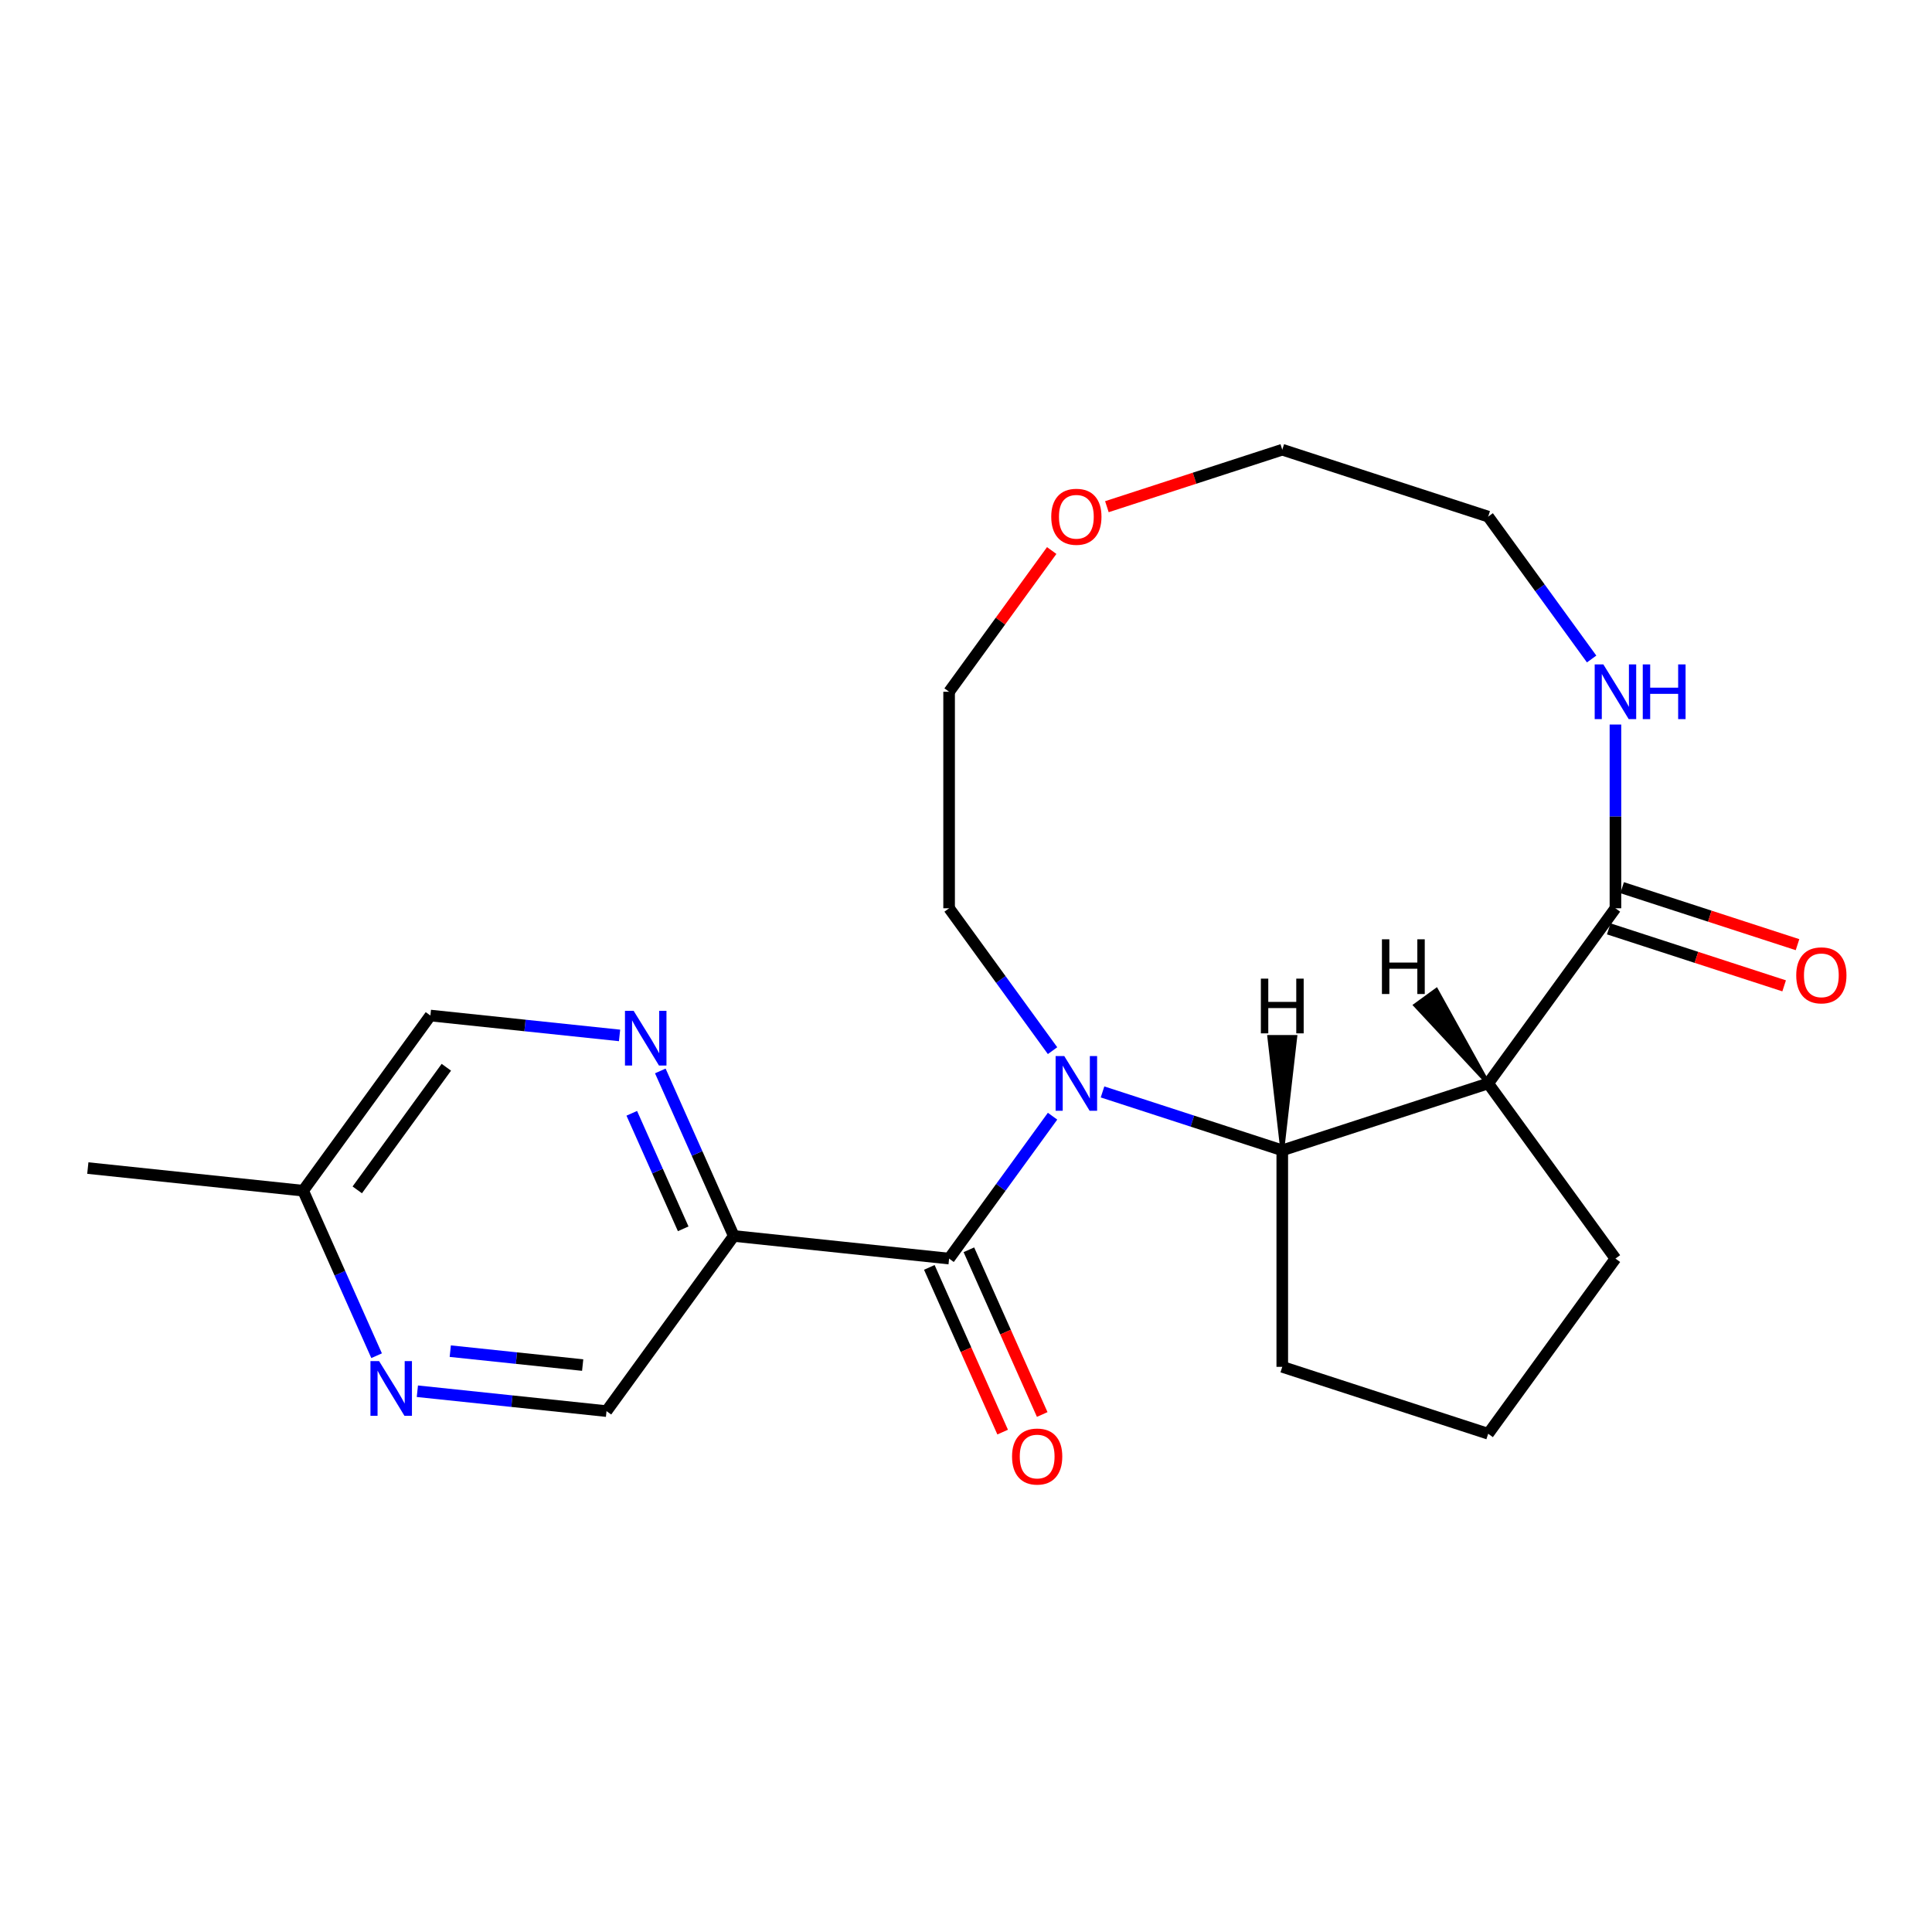 <?xml version='1.0' encoding='iso-8859-1'?>
<svg version='1.1' baseProfile='full'
              xmlns='http://www.w3.org/2000/svg'
                      xmlns:rdkit='http://www.rdkit.org/xml'
                      xmlns:xlink='http://www.w3.org/1999/xlink'
                  xml:space='preserve'
width='1000px' height='1000px' viewBox='0 0 1000 1000'>
<!-- END OF HEADER -->
<rect style='opacity:1.0;fill:#FFFFFF;stroke:none' width='1000' height='1000' x='0' y='0'> </rect>
<path class='bond-0' d='M 544.8,577.743 L 518.027,614.593' style='fill:none;fill-rule:evenodd;stroke:#0000FF;stroke-width:6px;stroke-linecap:butt;stroke-linejoin:miter;stroke-opacity:1' />
<path class='bond-0' d='M 518.027,614.593 L 491.254,651.443' style='fill:none;fill-rule:evenodd;stroke:#000000;stroke-width:6px;stroke-linecap:butt;stroke-linejoin:miter;stroke-opacity:1' />
<path class='bond-2' d='M 570.665,565.182 L 617.183,580.297' style='fill:none;fill-rule:evenodd;stroke:#0000FF;stroke-width:6px;stroke-linecap:butt;stroke-linejoin:miter;stroke-opacity:1' />
<path class='bond-2' d='M 617.183,580.297 L 663.702,595.411' style='fill:none;fill-rule:evenodd;stroke:#000000;stroke-width:6px;stroke-linecap:butt;stroke-linejoin:miter;stroke-opacity:1' />
<path class='bond-14' d='M 544.8,543.82 L 518.027,506.97' style='fill:none;fill-rule:evenodd;stroke:#0000FF;stroke-width:6px;stroke-linecap:butt;stroke-linejoin:miter;stroke-opacity:1' />
<path class='bond-14' d='M 518.027,506.97 L 491.254,470.12' style='fill:none;fill-rule:evenodd;stroke:#000000;stroke-width:6px;stroke-linecap:butt;stroke-linejoin:miter;stroke-opacity:1' />
<path class='bond-3' d='M 491.254,651.443 L 379.804,639.729' style='fill:none;fill-rule:evenodd;stroke:#000000;stroke-width:6px;stroke-linecap:butt;stroke-linejoin:miter;stroke-opacity:1' />
<path class='bond-9' d='M 481.016,656.001 L 499.995,698.628' style='fill:none;fill-rule:evenodd;stroke:#000000;stroke-width:6px;stroke-linecap:butt;stroke-linejoin:miter;stroke-opacity:1' />
<path class='bond-9' d='M 499.995,698.628 L 518.974,741.255' style='fill:none;fill-rule:evenodd;stroke:#FF0000;stroke-width:6px;stroke-linecap:butt;stroke-linejoin:miter;stroke-opacity:1' />
<path class='bond-9' d='M 501.491,646.885 L 520.47,689.512' style='fill:none;fill-rule:evenodd;stroke:#000000;stroke-width:6px;stroke-linecap:butt;stroke-linejoin:miter;stroke-opacity:1' />
<path class='bond-9' d='M 520.47,689.512 L 539.449,732.139' style='fill:none;fill-rule:evenodd;stroke:#FF0000;stroke-width:6px;stroke-linecap:butt;stroke-linejoin:miter;stroke-opacity:1' />
<path class='bond-1' d='M 770.281,560.782 L 663.702,595.411' style='fill:none;fill-rule:evenodd;stroke:#000000;stroke-width:6px;stroke-linecap:butt;stroke-linejoin:miter;stroke-opacity:1' />
<path class='bond-4' d='M 770.281,560.782 L 836.15,470.12' style='fill:none;fill-rule:evenodd;stroke:#000000;stroke-width:6px;stroke-linecap:butt;stroke-linejoin:miter;stroke-opacity:1' />
<path class='bond-15' d='M 770.281,560.782 L 836.15,651.443' style='fill:none;fill-rule:evenodd;stroke:#000000;stroke-width:6px;stroke-linecap:butt;stroke-linejoin:miter;stroke-opacity:1' />
<path class='bond-25' d='M 770.281,560.782 L 743.453,512.416 L 732.573,520.321 Z' style='fill:#000000;fill-rule:evenodd;fill-opacity:1;stroke:#000000;stroke-width:2px;stroke-linecap:butt;stroke-linejoin:miter;stroke-opacity:1;' />
<path class='bond-16' d='M 663.702,595.411 L 663.702,707.475' style='fill:none;fill-rule:evenodd;stroke:#000000;stroke-width:6px;stroke-linecap:butt;stroke-linejoin:miter;stroke-opacity:1' />
<path class='bond-26' d='M 663.702,595.411 L 670.426,536.73 L 656.978,536.73 Z' style='fill:#000000;fill-rule:evenodd;fill-opacity:1;stroke:#000000;stroke-width:2px;stroke-linecap:butt;stroke-linejoin:miter;stroke-opacity:1;' />
<path class='bond-5' d='M 379.804,639.729 L 360.79,597.022' style='fill:none;fill-rule:evenodd;stroke:#000000;stroke-width:6px;stroke-linecap:butt;stroke-linejoin:miter;stroke-opacity:1' />
<path class='bond-5' d='M 360.79,597.022 L 341.775,554.316' style='fill:none;fill-rule:evenodd;stroke:#0000FF;stroke-width:6px;stroke-linecap:butt;stroke-linejoin:miter;stroke-opacity:1' />
<path class='bond-5' d='M 353.625,636.033 L 340.315,606.139' style='fill:none;fill-rule:evenodd;stroke:#000000;stroke-width:6px;stroke-linecap:butt;stroke-linejoin:miter;stroke-opacity:1' />
<path class='bond-5' d='M 340.315,606.139 L 327.005,576.244' style='fill:none;fill-rule:evenodd;stroke:#0000FF;stroke-width:6px;stroke-linecap:butt;stroke-linejoin:miter;stroke-opacity:1' />
<path class='bond-8' d='M 379.804,639.729 L 313.935,730.391' style='fill:none;fill-rule:evenodd;stroke:#000000;stroke-width:6px;stroke-linecap:butt;stroke-linejoin:miter;stroke-opacity:1' />
<path class='bond-7' d='M 836.15,470.12 L 836.15,422.569' style='fill:none;fill-rule:evenodd;stroke:#000000;stroke-width:6px;stroke-linecap:butt;stroke-linejoin:miter;stroke-opacity:1' />
<path class='bond-7' d='M 836.15,422.569 L 836.15,375.018' style='fill:none;fill-rule:evenodd;stroke:#0000FF;stroke-width:6px;stroke-linecap:butt;stroke-linejoin:miter;stroke-opacity:1' />
<path class='bond-10' d='M 832.687,480.778 L 878.076,495.526' style='fill:none;fill-rule:evenodd;stroke:#000000;stroke-width:6px;stroke-linecap:butt;stroke-linejoin:miter;stroke-opacity:1' />
<path class='bond-10' d='M 878.076,495.526 L 923.465,510.274' style='fill:none;fill-rule:evenodd;stroke:#FF0000;stroke-width:6px;stroke-linecap:butt;stroke-linejoin:miter;stroke-opacity:1' />
<path class='bond-10' d='M 839.613,459.462 L 885.002,474.21' style='fill:none;fill-rule:evenodd;stroke:#000000;stroke-width:6px;stroke-linecap:butt;stroke-linejoin:miter;stroke-opacity:1' />
<path class='bond-10' d='M 885.002,474.21 L 930.391,488.958' style='fill:none;fill-rule:evenodd;stroke:#FF0000;stroke-width:6px;stroke-linecap:butt;stroke-linejoin:miter;stroke-opacity:1' />
<path class='bond-12' d='M 320.682,535.931 L 271.728,530.785' style='fill:none;fill-rule:evenodd;stroke:#0000FF;stroke-width:6px;stroke-linecap:butt;stroke-linejoin:miter;stroke-opacity:1' />
<path class='bond-12' d='M 271.728,530.785 L 222.774,525.64' style='fill:none;fill-rule:evenodd;stroke:#000000;stroke-width:6px;stroke-linecap:butt;stroke-linejoin:miter;stroke-opacity:1' />
<path class='bond-6' d='M 216.026,720.1 L 264.98,725.245' style='fill:none;fill-rule:evenodd;stroke:#0000FF;stroke-width:6px;stroke-linecap:butt;stroke-linejoin:miter;stroke-opacity:1' />
<path class='bond-6' d='M 264.98,725.245 L 313.935,730.391' style='fill:none;fill-rule:evenodd;stroke:#000000;stroke-width:6px;stroke-linecap:butt;stroke-linejoin:miter;stroke-opacity:1' />
<path class='bond-6' d='M 233.055,699.354 L 267.323,702.956' style='fill:none;fill-rule:evenodd;stroke:#0000FF;stroke-width:6px;stroke-linecap:butt;stroke-linejoin:miter;stroke-opacity:1' />
<path class='bond-6' d='M 267.323,702.956 L 301.591,706.557' style='fill:none;fill-rule:evenodd;stroke:#000000;stroke-width:6px;stroke-linecap:butt;stroke-linejoin:miter;stroke-opacity:1' />
<path class='bond-13' d='M 194.933,701.715 L 175.919,659.008' style='fill:none;fill-rule:evenodd;stroke:#0000FF;stroke-width:6px;stroke-linecap:butt;stroke-linejoin:miter;stroke-opacity:1' />
<path class='bond-13' d='M 175.919,659.008 L 156.904,616.302' style='fill:none;fill-rule:evenodd;stroke:#000000;stroke-width:6px;stroke-linecap:butt;stroke-linejoin:miter;stroke-opacity:1' />
<path class='bond-23' d='M 823.827,341.095 L 797.054,304.245' style='fill:none;fill-rule:evenodd;stroke:#0000FF;stroke-width:6px;stroke-linecap:butt;stroke-linejoin:miter;stroke-opacity:1' />
<path class='bond-23' d='M 797.054,304.245 L 770.281,267.395' style='fill:none;fill-rule:evenodd;stroke:#000000;stroke-width:6px;stroke-linecap:butt;stroke-linejoin:miter;stroke-opacity:1' />
<path class='bond-11' d='M 544.364,284.957 L 517.809,321.507' style='fill:none;fill-rule:evenodd;stroke:#FF0000;stroke-width:6px;stroke-linecap:butt;stroke-linejoin:miter;stroke-opacity:1' />
<path class='bond-11' d='M 517.809,321.507 L 491.254,358.057' style='fill:none;fill-rule:evenodd;stroke:#000000;stroke-width:6px;stroke-linecap:butt;stroke-linejoin:miter;stroke-opacity:1' />
<path class='bond-20' d='M 572.925,262.261 L 618.313,247.513' style='fill:none;fill-rule:evenodd;stroke:#FF0000;stroke-width:6px;stroke-linecap:butt;stroke-linejoin:miter;stroke-opacity:1' />
<path class='bond-20' d='M 618.313,247.513 L 663.702,232.766' style='fill:none;fill-rule:evenodd;stroke:#000000;stroke-width:6px;stroke-linecap:butt;stroke-linejoin:miter;stroke-opacity:1' />
<path class='bond-24' d='M 222.774,525.64 L 156.904,616.302' style='fill:none;fill-rule:evenodd;stroke:#000000;stroke-width:6px;stroke-linecap:butt;stroke-linejoin:miter;stroke-opacity:1' />
<path class='bond-24' d='M 231.026,552.413 L 184.917,615.876' style='fill:none;fill-rule:evenodd;stroke:#000000;stroke-width:6px;stroke-linecap:butt;stroke-linejoin:miter;stroke-opacity:1' />
<path class='bond-21' d='M 156.904,616.302 L 45.455,604.588' style='fill:none;fill-rule:evenodd;stroke:#000000;stroke-width:6px;stroke-linecap:butt;stroke-linejoin:miter;stroke-opacity:1' />
<path class='bond-19' d='M 491.254,470.12 L 491.254,358.057' style='fill:none;fill-rule:evenodd;stroke:#000000;stroke-width:6px;stroke-linecap:butt;stroke-linejoin:miter;stroke-opacity:1' />
<path class='bond-22' d='M 836.15,651.443 L 770.281,742.105' style='fill:none;fill-rule:evenodd;stroke:#000000;stroke-width:6px;stroke-linecap:butt;stroke-linejoin:miter;stroke-opacity:1' />
<path class='bond-17' d='M 663.702,707.475 L 770.281,742.105' style='fill:none;fill-rule:evenodd;stroke:#000000;stroke-width:6px;stroke-linecap:butt;stroke-linejoin:miter;stroke-opacity:1' />
<path class='bond-18' d='M 770.281,267.395 L 663.702,232.766' style='fill:none;fill-rule:evenodd;stroke:#000000;stroke-width:6px;stroke-linecap:butt;stroke-linejoin:miter;stroke-opacity:1' />
<path  class='atom-0' d='M 550.863 546.622
L 560.143 561.622
Q 561.063 563.102, 562.543 565.782
Q 564.023 568.462, 564.103 568.622
L 564.103 546.622
L 567.863 546.622
L 567.863 574.942
L 563.983 574.942
L 554.023 558.542
Q 552.863 556.622, 551.623 554.422
Q 550.423 552.222, 550.063 551.542
L 550.063 574.942
L 546.383 574.942
L 546.383 546.622
L 550.863 546.622
' fill='#0000FF'/>
<path  class='atom-6' d='M 327.964 523.194
L 337.244 538.194
Q 338.164 539.674, 339.644 542.354
Q 341.124 545.034, 341.204 545.194
L 341.204 523.194
L 344.964 523.194
L 344.964 551.514
L 341.084 551.514
L 331.124 535.114
Q 329.964 533.194, 328.724 530.994
Q 327.524 528.794, 327.164 528.114
L 327.164 551.514
L 323.484 551.514
L 323.484 523.194
L 327.964 523.194
' fill='#0000FF'/>
<path  class='atom-7' d='M 196.225 704.517
L 205.505 719.517
Q 206.425 720.997, 207.905 723.677
Q 209.385 726.357, 209.465 726.517
L 209.465 704.517
L 213.225 704.517
L 213.225 732.837
L 209.345 732.837
L 199.385 716.437
Q 198.225 714.517, 196.985 712.317
Q 195.785 710.117, 195.425 709.437
L 195.425 732.837
L 191.745 732.837
L 191.745 704.517
L 196.225 704.517
' fill='#0000FF'/>
<path  class='atom-8' d='M 829.89 343.897
L 839.17 358.897
Q 840.09 360.377, 841.57 363.057
Q 843.05 365.737, 843.13 365.897
L 843.13 343.897
L 846.89 343.897
L 846.89 372.217
L 843.01 372.217
L 833.05 355.817
Q 831.89 353.897, 830.65 351.697
Q 829.45 349.497, 829.09 348.817
L 829.09 372.217
L 825.41 372.217
L 825.41 343.897
L 829.89 343.897
' fill='#0000FF'/>
<path  class='atom-8' d='M 850.29 343.897
L 854.13 343.897
L 854.13 355.937
L 868.61 355.937
L 868.61 343.897
L 872.45 343.897
L 872.45 372.217
L 868.61 372.217
L 868.61 359.137
L 854.13 359.137
L 854.13 372.217
L 850.29 372.217
L 850.29 343.897
' fill='#0000FF'/>
<path  class='atom-10' d='M 523.834 753.898
Q 523.834 747.098, 527.194 743.298
Q 530.554 739.498, 536.834 739.498
Q 543.114 739.498, 546.474 743.298
Q 549.834 747.098, 549.834 753.898
Q 549.834 760.778, 546.434 764.698
Q 543.034 768.578, 536.834 768.578
Q 530.594 768.578, 527.194 764.698
Q 523.834 760.818, 523.834 753.898
M 536.834 765.378
Q 541.154 765.378, 543.474 762.498
Q 545.834 759.578, 545.834 753.898
Q 545.834 748.338, 543.474 745.538
Q 541.154 742.698, 536.834 742.698
Q 532.514 742.698, 530.154 745.498
Q 527.834 748.298, 527.834 753.898
Q 527.834 759.618, 530.154 762.498
Q 532.514 765.378, 536.834 765.378
' fill='#FF0000'/>
<path  class='atom-11' d='M 929.729 504.83
Q 929.729 498.03, 933.089 494.23
Q 936.449 490.43, 942.729 490.43
Q 949.009 490.43, 952.369 494.23
Q 955.729 498.03, 955.729 504.83
Q 955.729 511.71, 952.329 515.63
Q 948.929 519.51, 942.729 519.51
Q 936.489 519.51, 933.089 515.63
Q 929.729 511.75, 929.729 504.83
M 942.729 516.31
Q 947.049 516.31, 949.369 513.43
Q 951.729 510.51, 951.729 504.83
Q 951.729 499.27, 949.369 496.47
Q 947.049 493.63, 942.729 493.63
Q 938.409 493.63, 936.049 496.43
Q 933.729 499.23, 933.729 504.83
Q 933.729 510.55, 936.049 513.43
Q 938.409 516.31, 942.729 516.31
' fill='#FF0000'/>
<path  class='atom-12' d='M 544.123 267.475
Q 544.123 260.675, 547.483 256.875
Q 550.843 253.075, 557.123 253.075
Q 563.403 253.075, 566.763 256.875
Q 570.123 260.675, 570.123 267.475
Q 570.123 274.355, 566.723 278.275
Q 563.323 282.155, 557.123 282.155
Q 550.883 282.155, 547.483 278.275
Q 544.123 274.395, 544.123 267.475
M 557.123 278.955
Q 561.443 278.955, 563.763 276.075
Q 566.123 273.155, 566.123 267.475
Q 566.123 261.915, 563.763 259.115
Q 561.443 256.275, 557.123 256.275
Q 552.803 256.275, 550.443 259.075
Q 548.123 261.875, 548.123 267.475
Q 548.123 273.195, 550.443 276.075
Q 552.803 278.955, 557.123 278.955
' fill='#FF0000'/>
<path  class='atom-23' d='M 715.288 486.181
L 719.128 486.181
L 719.128 498.221
L 733.608 498.221
L 733.608 486.181
L 737.448 486.181
L 737.448 514.501
L 733.608 514.501
L 733.608 501.421
L 719.128 501.421
L 719.128 514.501
L 715.288 514.501
L 715.288 486.181
' fill='#000000'/>
<path  class='atom-24' d='M 652.622 506.542
L 656.462 506.542
L 656.462 518.582
L 670.942 518.582
L 670.942 506.542
L 674.782 506.542
L 674.782 534.862
L 670.942 534.862
L 670.942 521.782
L 656.462 521.782
L 656.462 534.862
L 652.622 534.862
L 652.622 506.542
' fill='#000000'/>
</svg>
